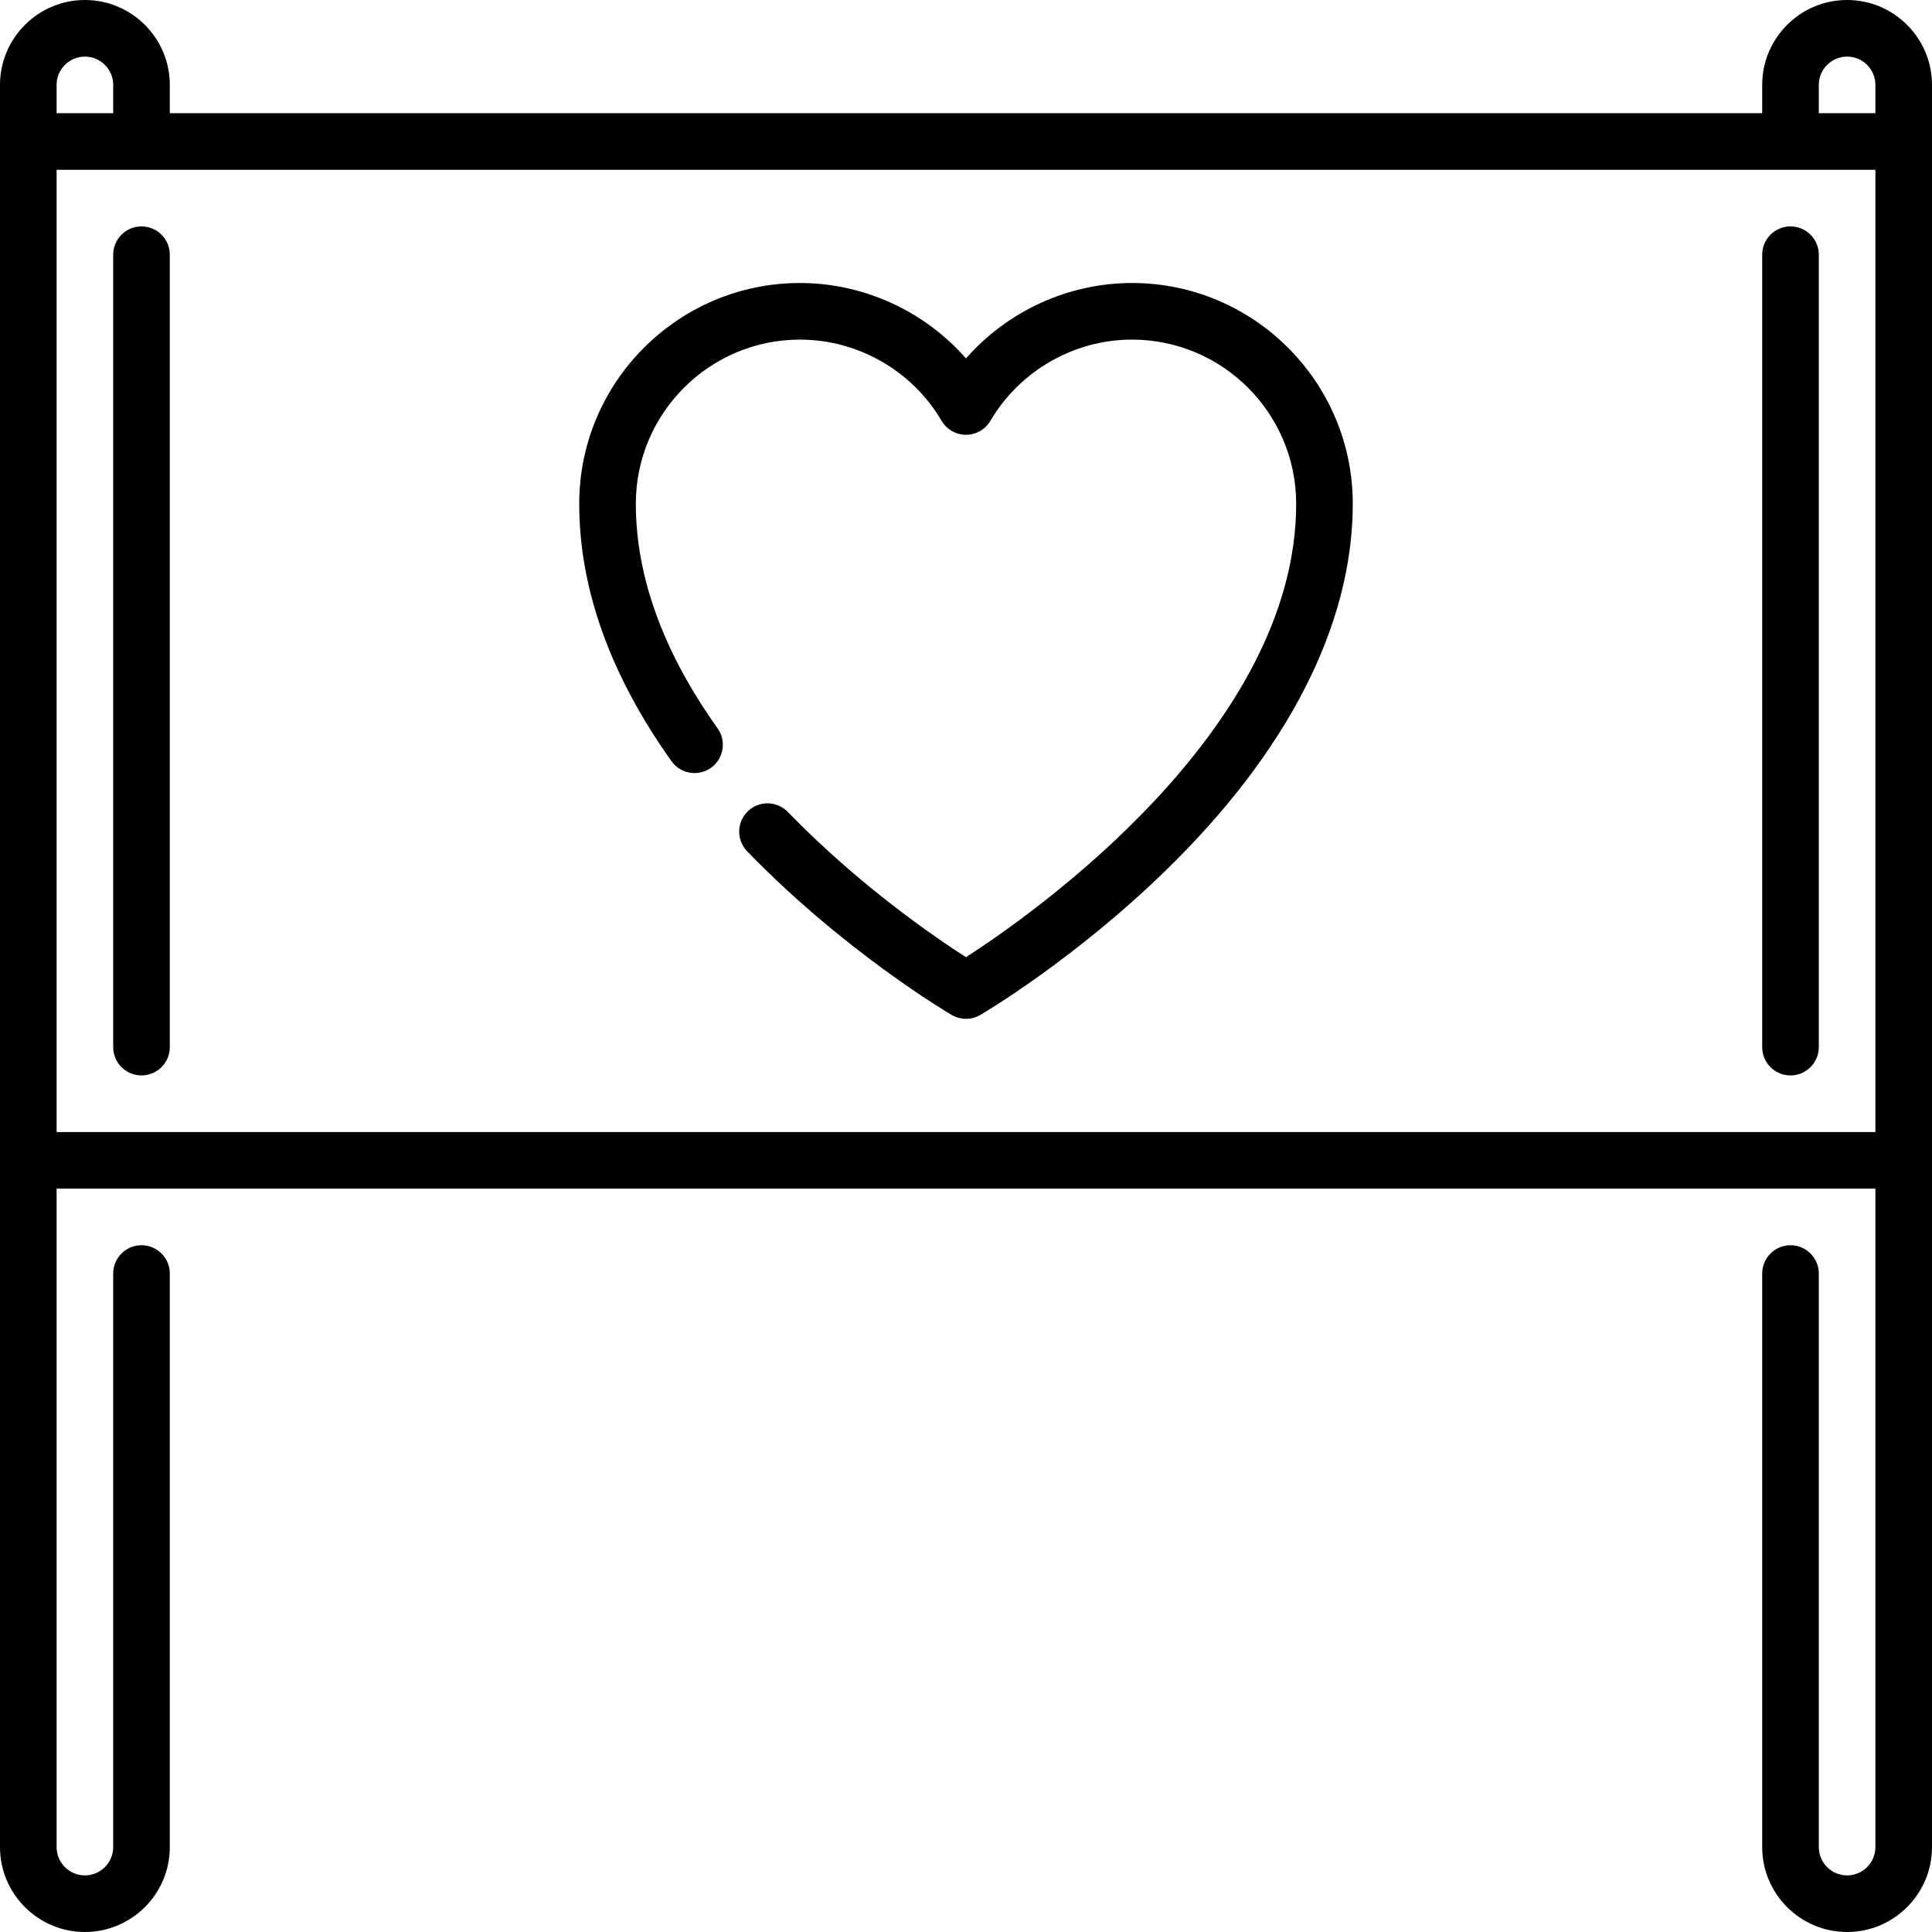 <?xml version="1.0" encoding="iso-8859-1"?>
<!-- Generator: Adobe Illustrator 19.0.0, SVG Export Plug-In . SVG Version: 6.00 Build 0)  -->
<svg version="1.1" id="Capa_1" xmlns="http://www.w3.org/2000/svg" xmlns:xlink="http://www.w3.org/1999/xlink" x="0px" y="0px"
	 viewBox="0 0 512 512" style="enable-background:new 0 0 512 512;" xml:space="preserve">
<g>
	<g>
		<path d="M489.5,0C477.094,0,467,10.094,467,22.5V30H45v-7.5C45,10.094,34.906,0,22.5,0S0,10.094,0,22.5v467
			C0,501.906,10.094,512,22.5,512S45,501.906,45,489.5v-152c0-4.143-3.357-7.5-7.5-7.5s-7.5,3.357-7.5,7.5v152
			c0,4.136-3.364,7.5-7.5,7.5s-7.5-3.364-7.5-7.5V315h482v174.5c0,4.136-3.364,7.5-7.5,7.5s-7.5-3.364-7.5-7.5v-152
			c0-4.143-3.357-7.5-7.5-7.5s-7.5,3.357-7.5,7.5v152c0,12.406,10.094,22.5,22.5,22.5s22.5-10.094,22.5-22.5v-467
			C512,10.094,501.906,0,489.5,0z M15,22.5c0-4.136,3.364-7.5,7.5-7.5s7.5,3.364,7.5,7.5V30H15V22.5z M497,300H15V45h482V300z
			 M497,30h-15v-7.5c0-4.136,3.364-7.5,7.5-7.5s7.5,3.364,7.5,7.5V30z"/>
	</g>
</g>
<g>
	<g>
		<path d="M474.5,60c-4.143,0-7.5,3.357-7.5,7.5v210c0,4.143,3.357,7.5,7.5,7.5s7.5-3.357,7.5-7.5v-210
			C482,63.357,478.643,60,474.5,60z"/>
	</g>
</g>
<g>
	<g>
		<path d="M37.5,60c-4.143,0-7.5,3.357-7.5,7.5v210c0,4.143,3.357,7.5,7.5,7.5s7.5-3.357,7.5-7.5v-210C45,63.357,41.643,60,37.5,60z
			"/>
	</g>
</g>
<g>
	<g>
		<path d="M300,75c-16.94,0-32.994,7.455-44,19.979C244.994,82.455,228.94,75,212,75c-32.257,0-58.5,26.243-58.5,58.5
			c0,22.502,8.228,45.455,24.453,68.222c2.401,3.371,7.085,4.159,10.46,1.755c3.373-2.403,4.159-7.087,1.755-10.46
			c-14.378-20.175-21.668-40.2-21.668-59.517c0-23.986,19.514-43.5,43.5-43.5c15.357,0,29.739,8.246,37.532,21.52
			c1.347,2.293,3.808,3.702,6.468,3.702c2.66,0,5.121-1.409,6.468-3.702C270.261,98.246,284.643,90,300,90
			c23.986,0,43.5,19.514,43.5,43.5c0,60.096-70.262,109.057-87.508,120.165c-8.199-5.261-28.336-19.019-47.216-38.494
			c-2.882-2.974-7.63-3.049-10.605-0.165c-2.974,2.883-3.048,7.631-0.164,10.604c25.739,26.554,53.052,42.687,54.202,43.36
			c1.171,0.687,2.48,1.029,3.791,1.029c1.31,0,2.62-0.343,3.79-1.028c1.002-0.587,24.812-14.639,48.937-38.083
			c32.562-31.643,49.773-65.319,49.773-97.389C358.5,101.243,332.257,75,300,75z"/>
	</g>
</g>
<g>
</g>
<g>
</g>
<g>
</g>
<g>
</g>
<g>
</g>
<g>
</g>
<g>
</g>
<g>
</g>
<g>
</g>
<g>
</g>
<g>
</g>
<g>
</g>
<g>
</g>
<g>
</g>
<g>
</g>
</svg>
